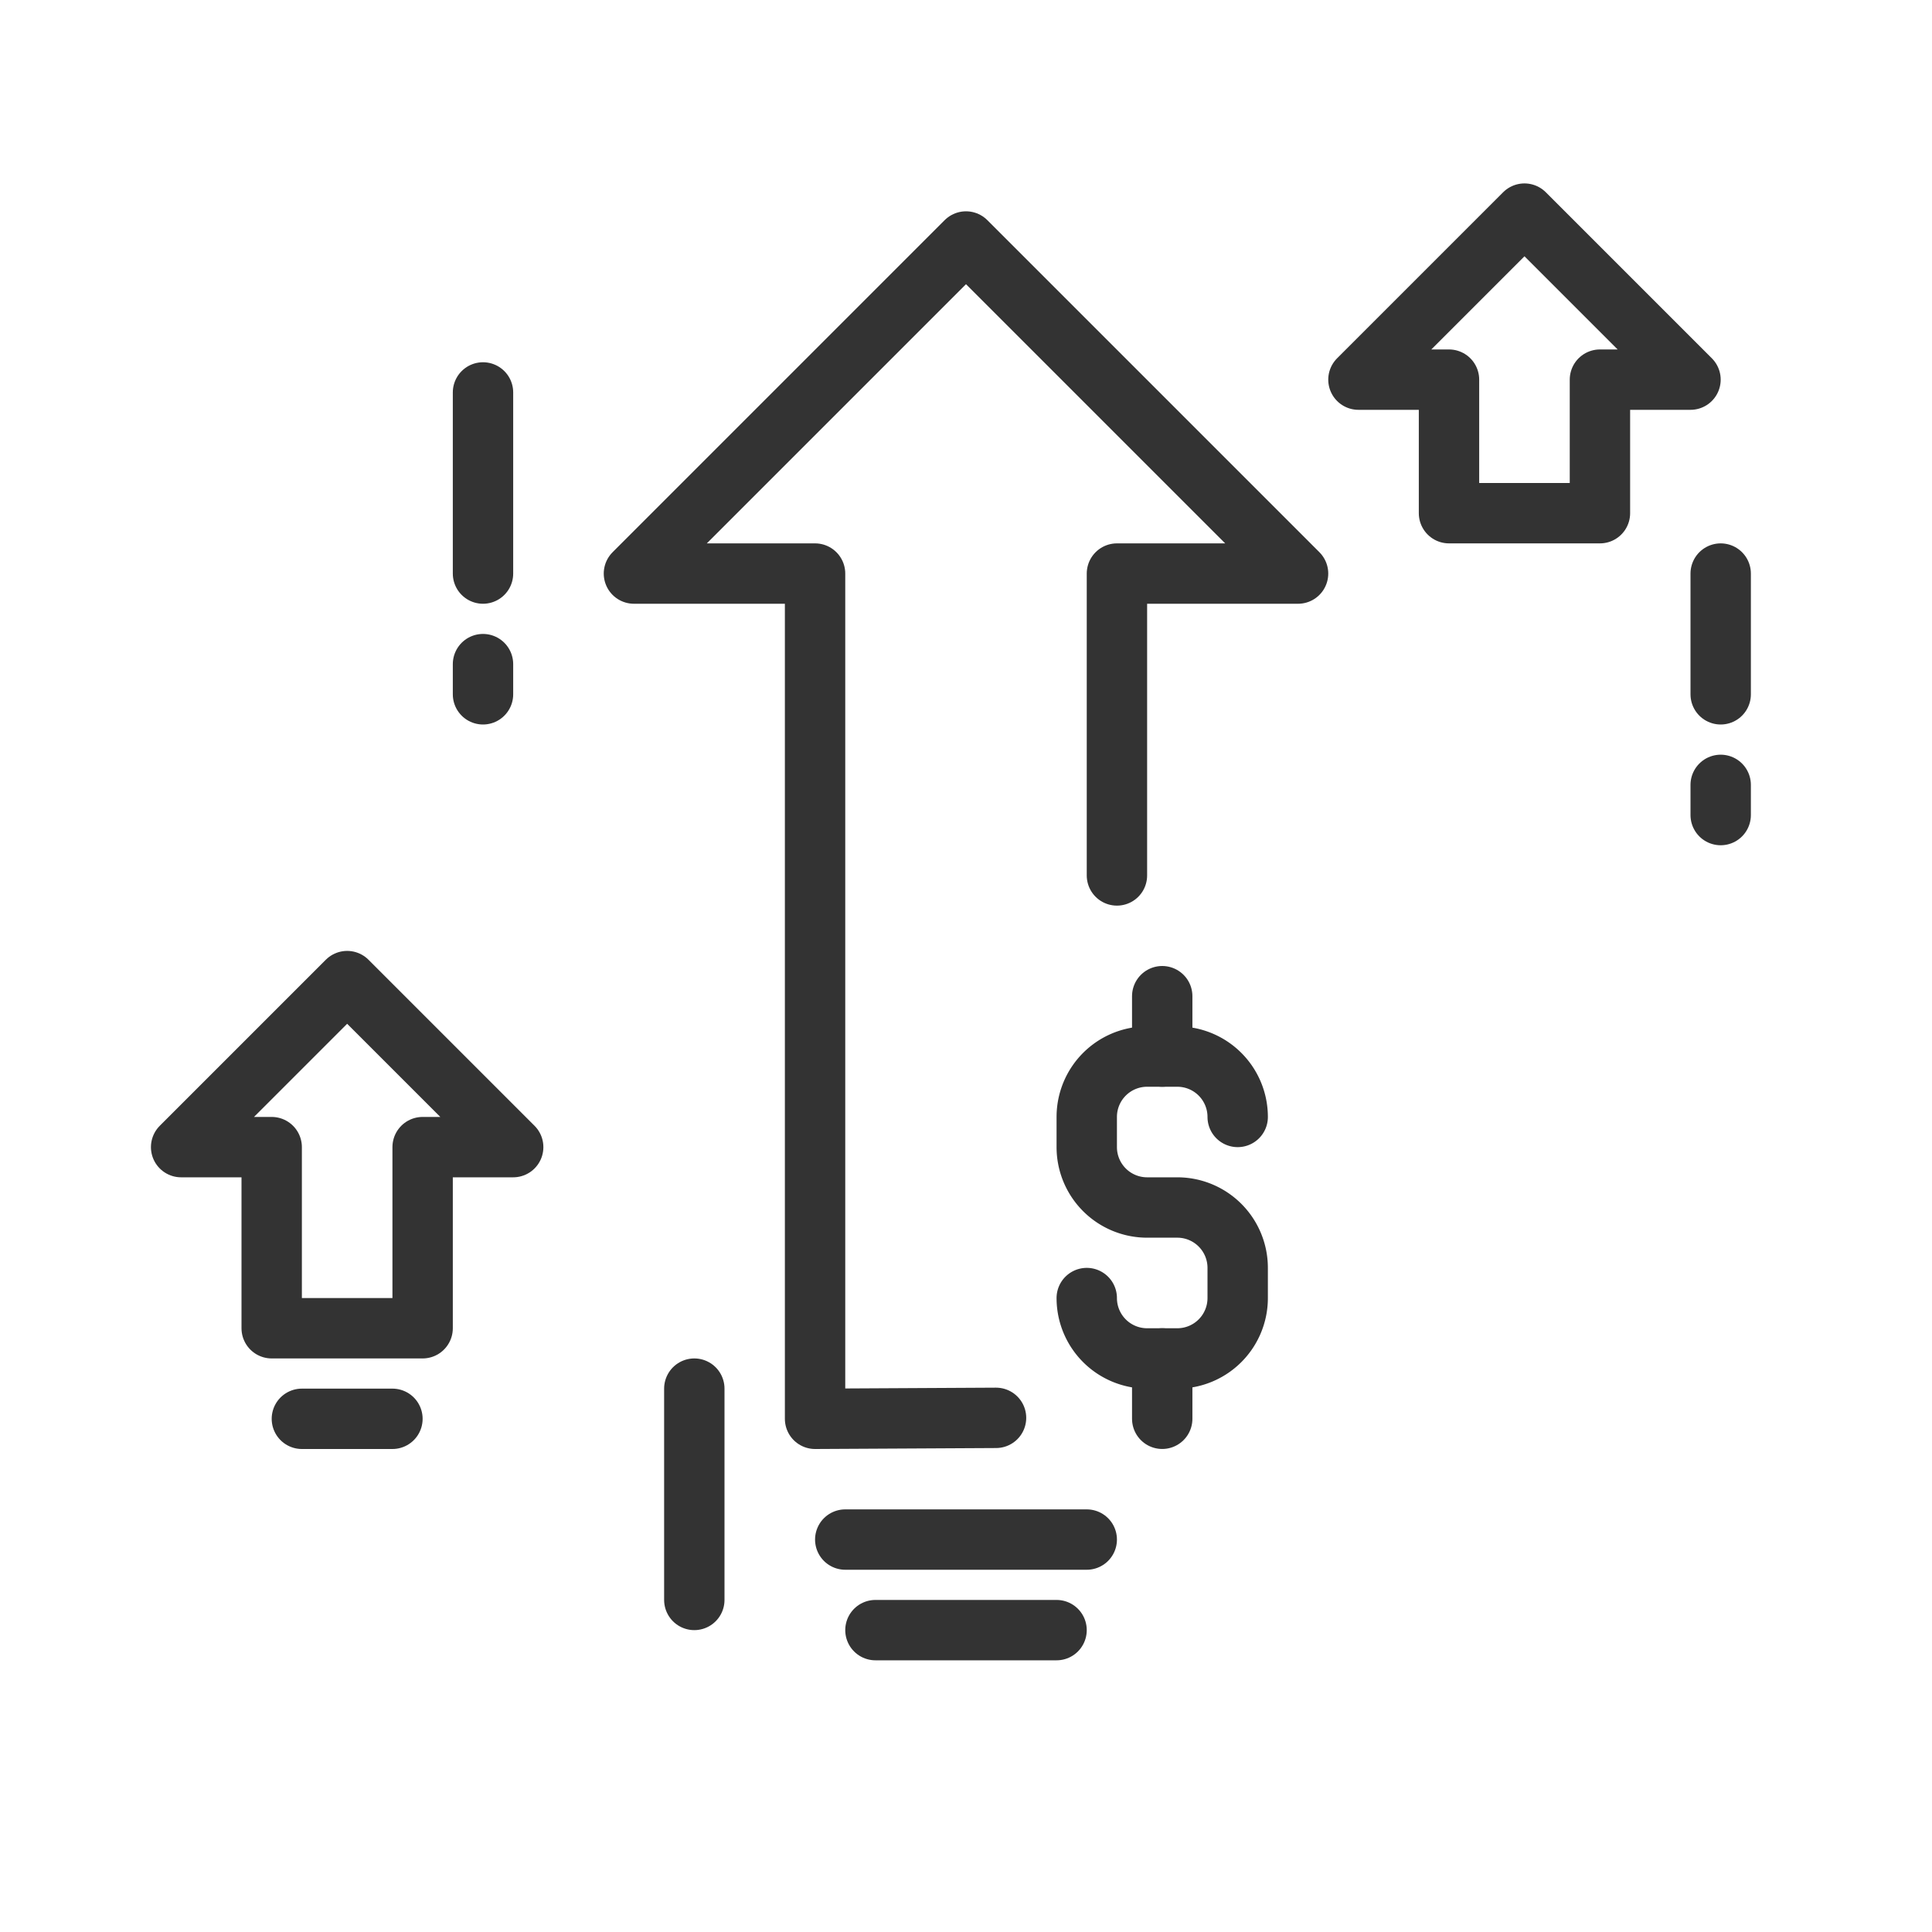 <svg id="Layer_1" viewBox="0 0 64 64" xmlns="http://www.w3.org/2000/svg" data-name="Layer 1"><g fill="none"><g stroke="#333" stroke-linecap="round" stroke-linejoin="round" stroke-width="2"><path d="m37 29v-10h6l-11-11-11 11h6v28l5.995-.032"/><path d="m11.5 32.5-5.5 5.5h3v6h5v-6h3z"/><path d="m50.5 7.076-5.5 5.5h3v4.424h5v-4.424h3z"/><path d="m28 51h8"/><path d="m29 54h6"/><path d="m57 19v4"/><path d="m57 26v1"/><path d="m16 13v6"/><path d="m16 22v1"/><path d="m23 46v7"/><path d="m10 47h3"/><path d="m41 37a2 2 0 0 0 -2-2h-1a2 2 0 0 0 -2 2v1a2 2 0 0 0 2 2h1a2 2 0 0 1 2 2v1a2 2 0 0 1 -2 2h-1a2 2 0 0 1 -2-2"/><path d="m38.5 33v2"/><path d="m38.5 45v1.999"/></g><path d="m0 0h64v64h-64z"/></g></svg>